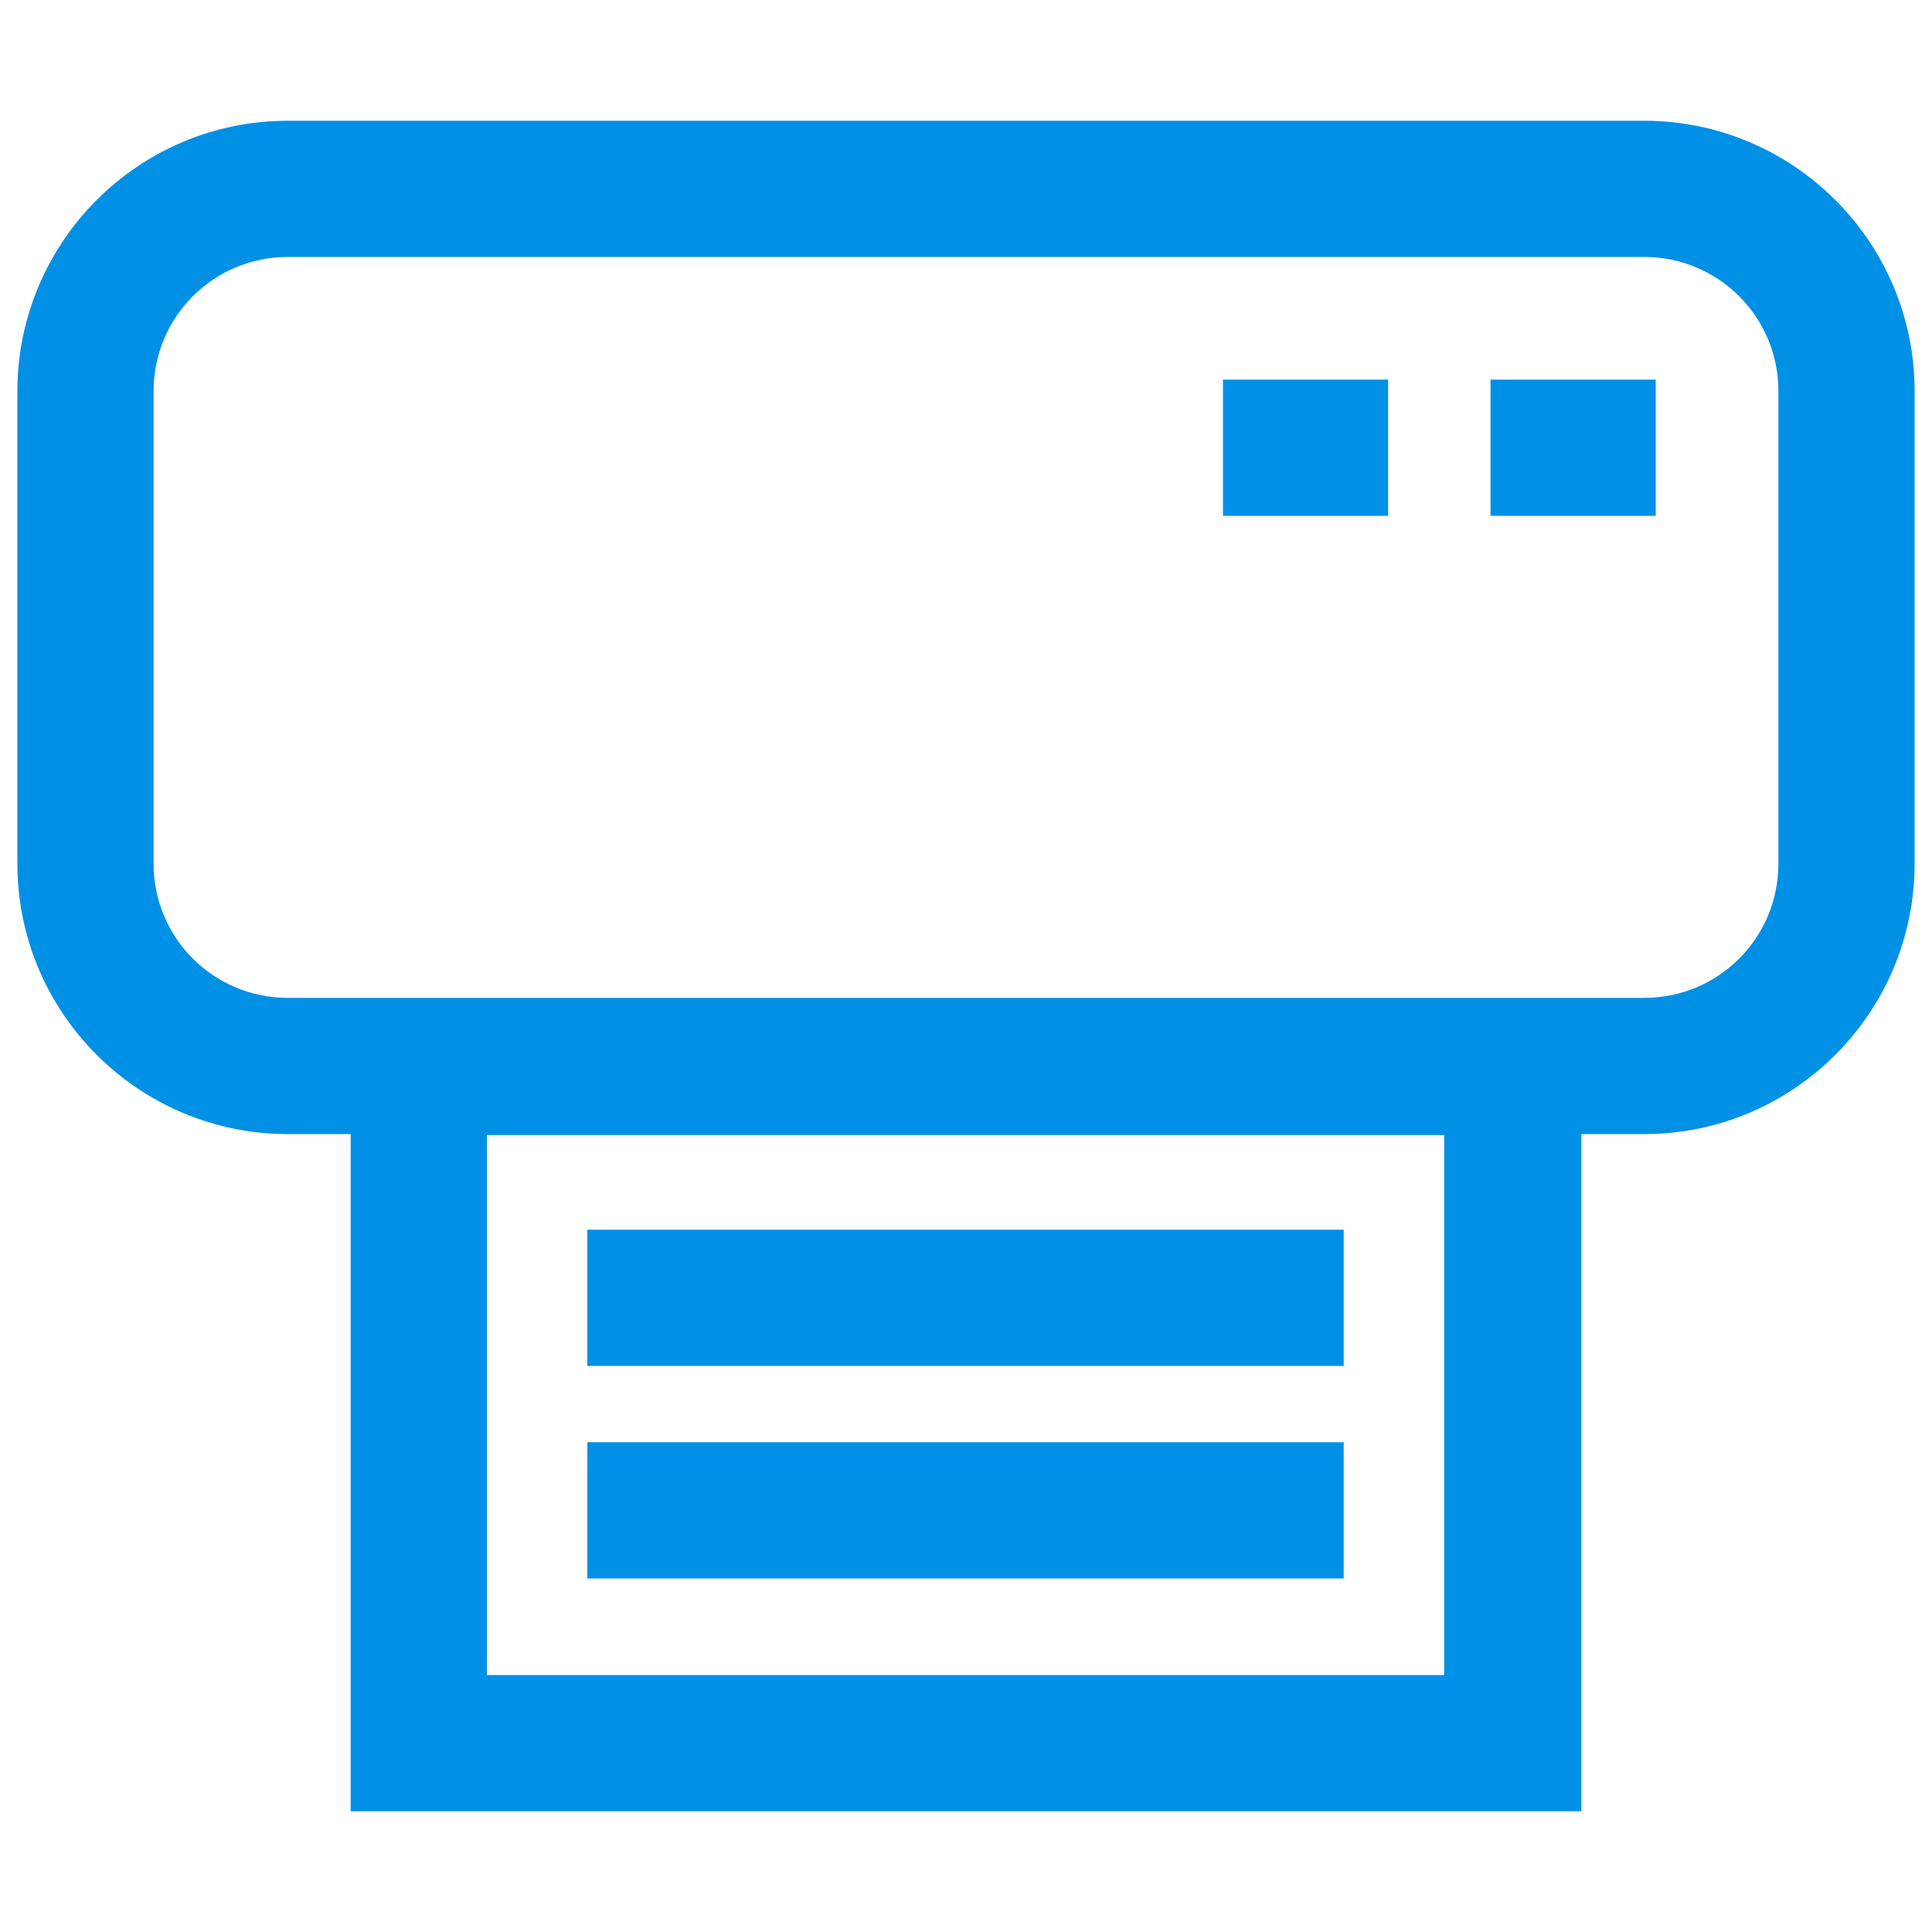<?xml version="1.0" encoding="UTF-8"?><svg id="_레이어_1" xmlns="http://www.w3.org/2000/svg" viewBox="0 0 20 20"><defs><style>.cls-1{fill:#0090e6;stroke-width:0px;}</style></defs><path class="cls-1" d="m17.02,1.25H2.98C1.43,1.25.18,2.51.18,4.05v4.89c0,1.55,1.26,2.8,2.8,2.8h.65v7.01h12.74v-7.01h.65c1.55,0,2.8-1.26,2.8-2.8v-4.89c0-1.55-1.26-2.8-2.8-2.8Zm-2.06,16.09H5.04v-5.59h9.91v5.59Zm3.45-8.4c0,.77-.62,1.39-1.39,1.39H2.98c-.77,0-1.39-.62-1.39-1.39v-4.89c0-.77.62-1.39,1.39-1.39h14.04c.77,0,1.39.62,1.39,1.39v4.89Z"/><rect class="cls-1" x="6.08" y="14.93" width="7.83" height="1.41"/><rect class="cls-1" x="6.08" y="12.73" width="7.83" height="1.41"/><rect class="cls-1" x="15.43" y="3.93" width="1.71" height="1.41"/><rect class="cls-1" x="12.66" y="3.93" width="1.71" height="1.41"/></svg>